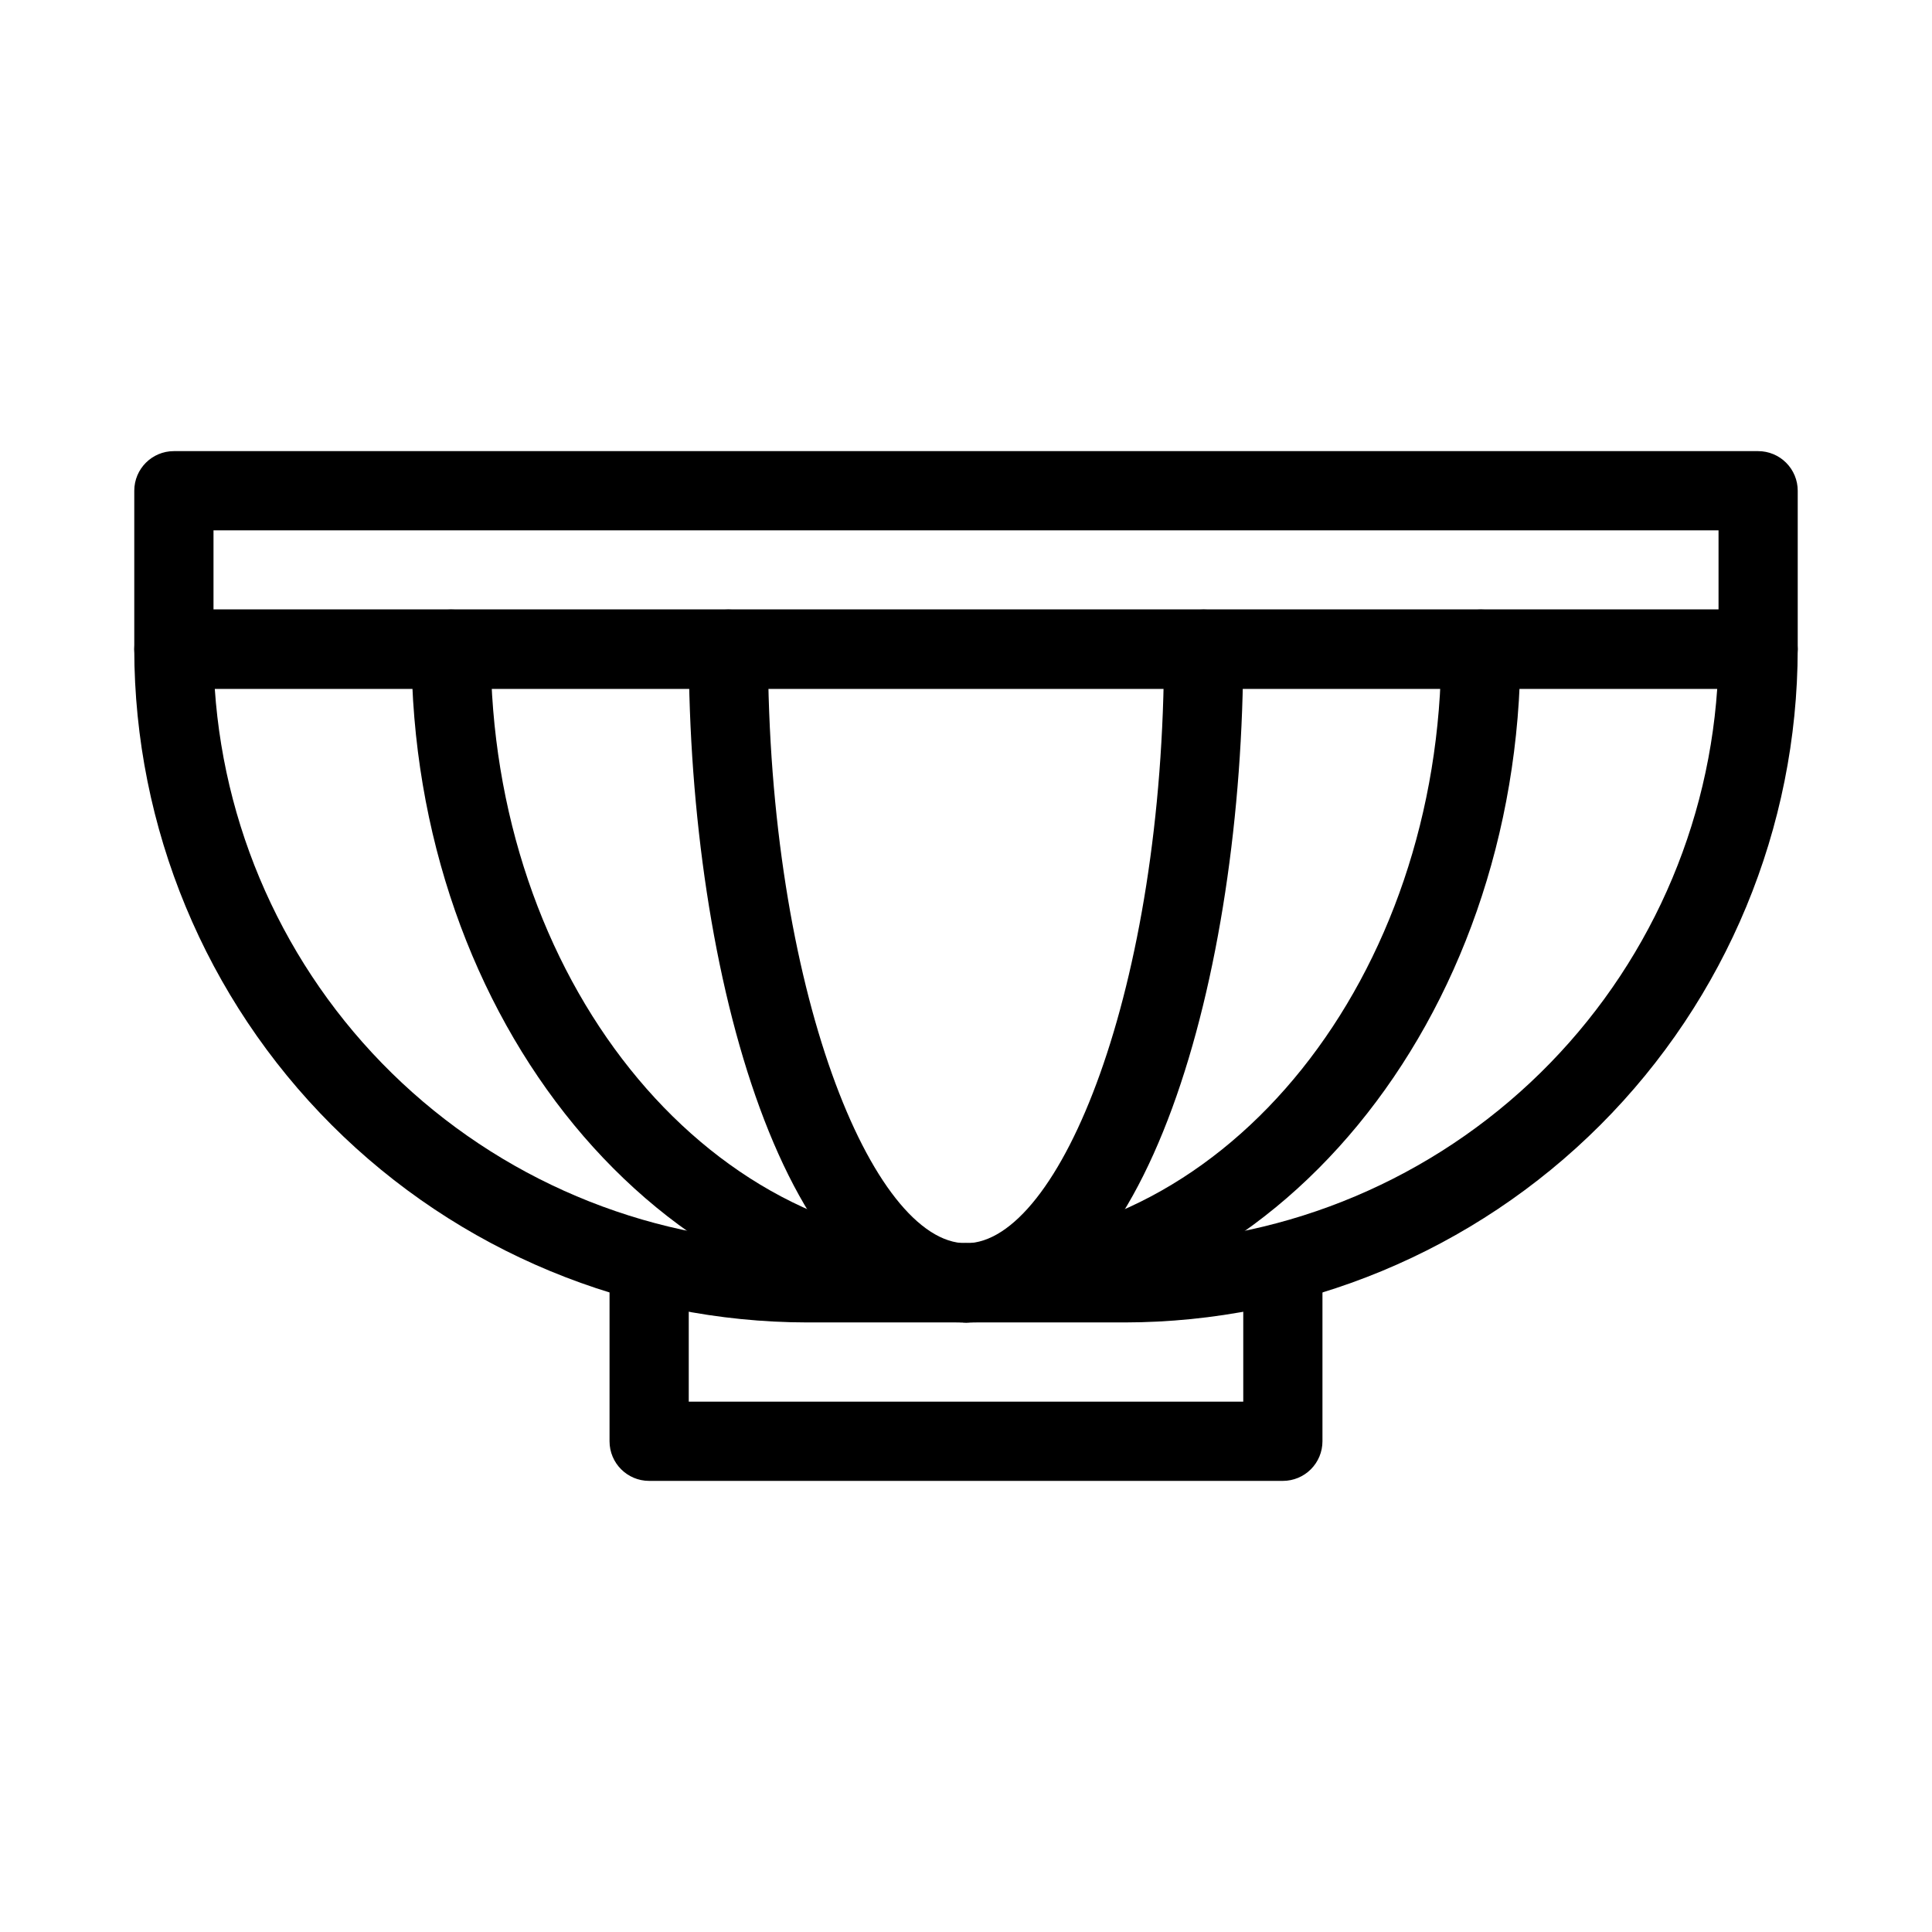 <?xml version="1.0" encoding="UTF-8"?>
<!-- Uploaded to: SVG Repo, www.svgrepo.com, Generator: SVG Repo Mixer Tools -->
<svg fill="#000000" width="800px" height="800px" version="1.1" viewBox="144 144 512 512" xmlns="http://www.w3.org/2000/svg">
 <g>
  <path d="m609.92 326.53h-419.84c-5.797 0-10.496-4.699-10.496-10.496v-41.984c0-5.797 4.699-10.496 10.496-10.496h419.84c2.785 0 5.453 1.105 7.422 3.074s3.074 4.637 3.074 7.422v41.984c0 2.781-1.105 5.453-3.074 7.422s-4.637 3.074-7.422 3.074zm-409.34-20.992h398.85v-20.992h-398.85z"/>
  <path d="m483.96 536.45h-167.93c-5.797 0-10.496-4.699-10.496-10.496v-47.23c0-5.797 4.699-10.496 10.496-10.496s10.496 4.699 10.496 10.496v36.734h146.95v-36.734c0-5.797 4.699-10.496 10.492-10.496 5.797 0 10.496 4.699 10.496 10.496v47.23c0 2.785-1.105 5.457-3.074 7.422-1.965 1.969-4.637 3.074-7.422 3.074z"/>
  <path d="m441.98 494.46h-83.969c-47.309-0.051-92.664-18.867-126.11-52.316-33.453-33.453-52.27-78.809-52.32-126.11 0-5.797 4.699-10.496 10.496-10.496h419.84c2.785 0 5.453 1.105 7.422 3.074s3.074 4.637 3.074 7.422c-0.051 47.305-18.867 92.66-52.32 126.11-33.449 33.449-78.805 52.266-126.11 52.316zm-241.06-167.93c2.711 39.832 20.438 77.148 49.594 104.42 29.156 27.273 67.574 42.469 107.5 42.523h83.969c39.922-0.055 78.34-15.25 107.5-42.523 29.16-27.273 46.883-64.59 49.598-104.42z"/>
  <path d="m400 494.46c-5.797 0-10.496-4.699-10.496-10.496 0-5.793 4.699-10.492 10.496-10.492 69.453 0 125.95-70.629 125.95-157.44h-0.004c0-5.797 4.699-10.496 10.496-10.496 5.797 0 10.496 4.699 10.496 10.496 0 98.391-65.914 178.43-146.94 178.43z"/>
  <path d="m400 494.46c-5.797 0-10.496-4.699-10.496-10.496 0-5.793 4.699-10.492 10.496-10.492 24.77 0 52.48-67.332 52.48-157.44 0-5.797 4.699-10.496 10.496-10.496 5.797 0 10.496 4.699 10.496 10.496 0 86.496-25.75 178.43-73.473 178.43z"/>
  <path d="m400 494.46c-81.031 0-146.95-80.043-146.95-178.43v0.004c0-5.797 4.699-10.496 10.496-10.496s10.496 4.699 10.496 10.496c0 86.812 56.5 157.44 125.95 157.44 5.797 0 10.496 4.699 10.496 10.492 0 5.797-4.699 10.496-10.496 10.496z"/>
  <path d="m400 494.46c-47.727 0-73.473-91.934-73.473-178.43v0.004c0-5.797 4.699-10.496 10.496-10.496 5.797 0 10.496 4.699 10.496 10.496 0 90.109 27.711 157.44 52.48 157.44 5.797 0 10.496 4.699 10.496 10.492 0 5.797-4.699 10.496-10.496 10.496z"/>
 </g>
</svg>